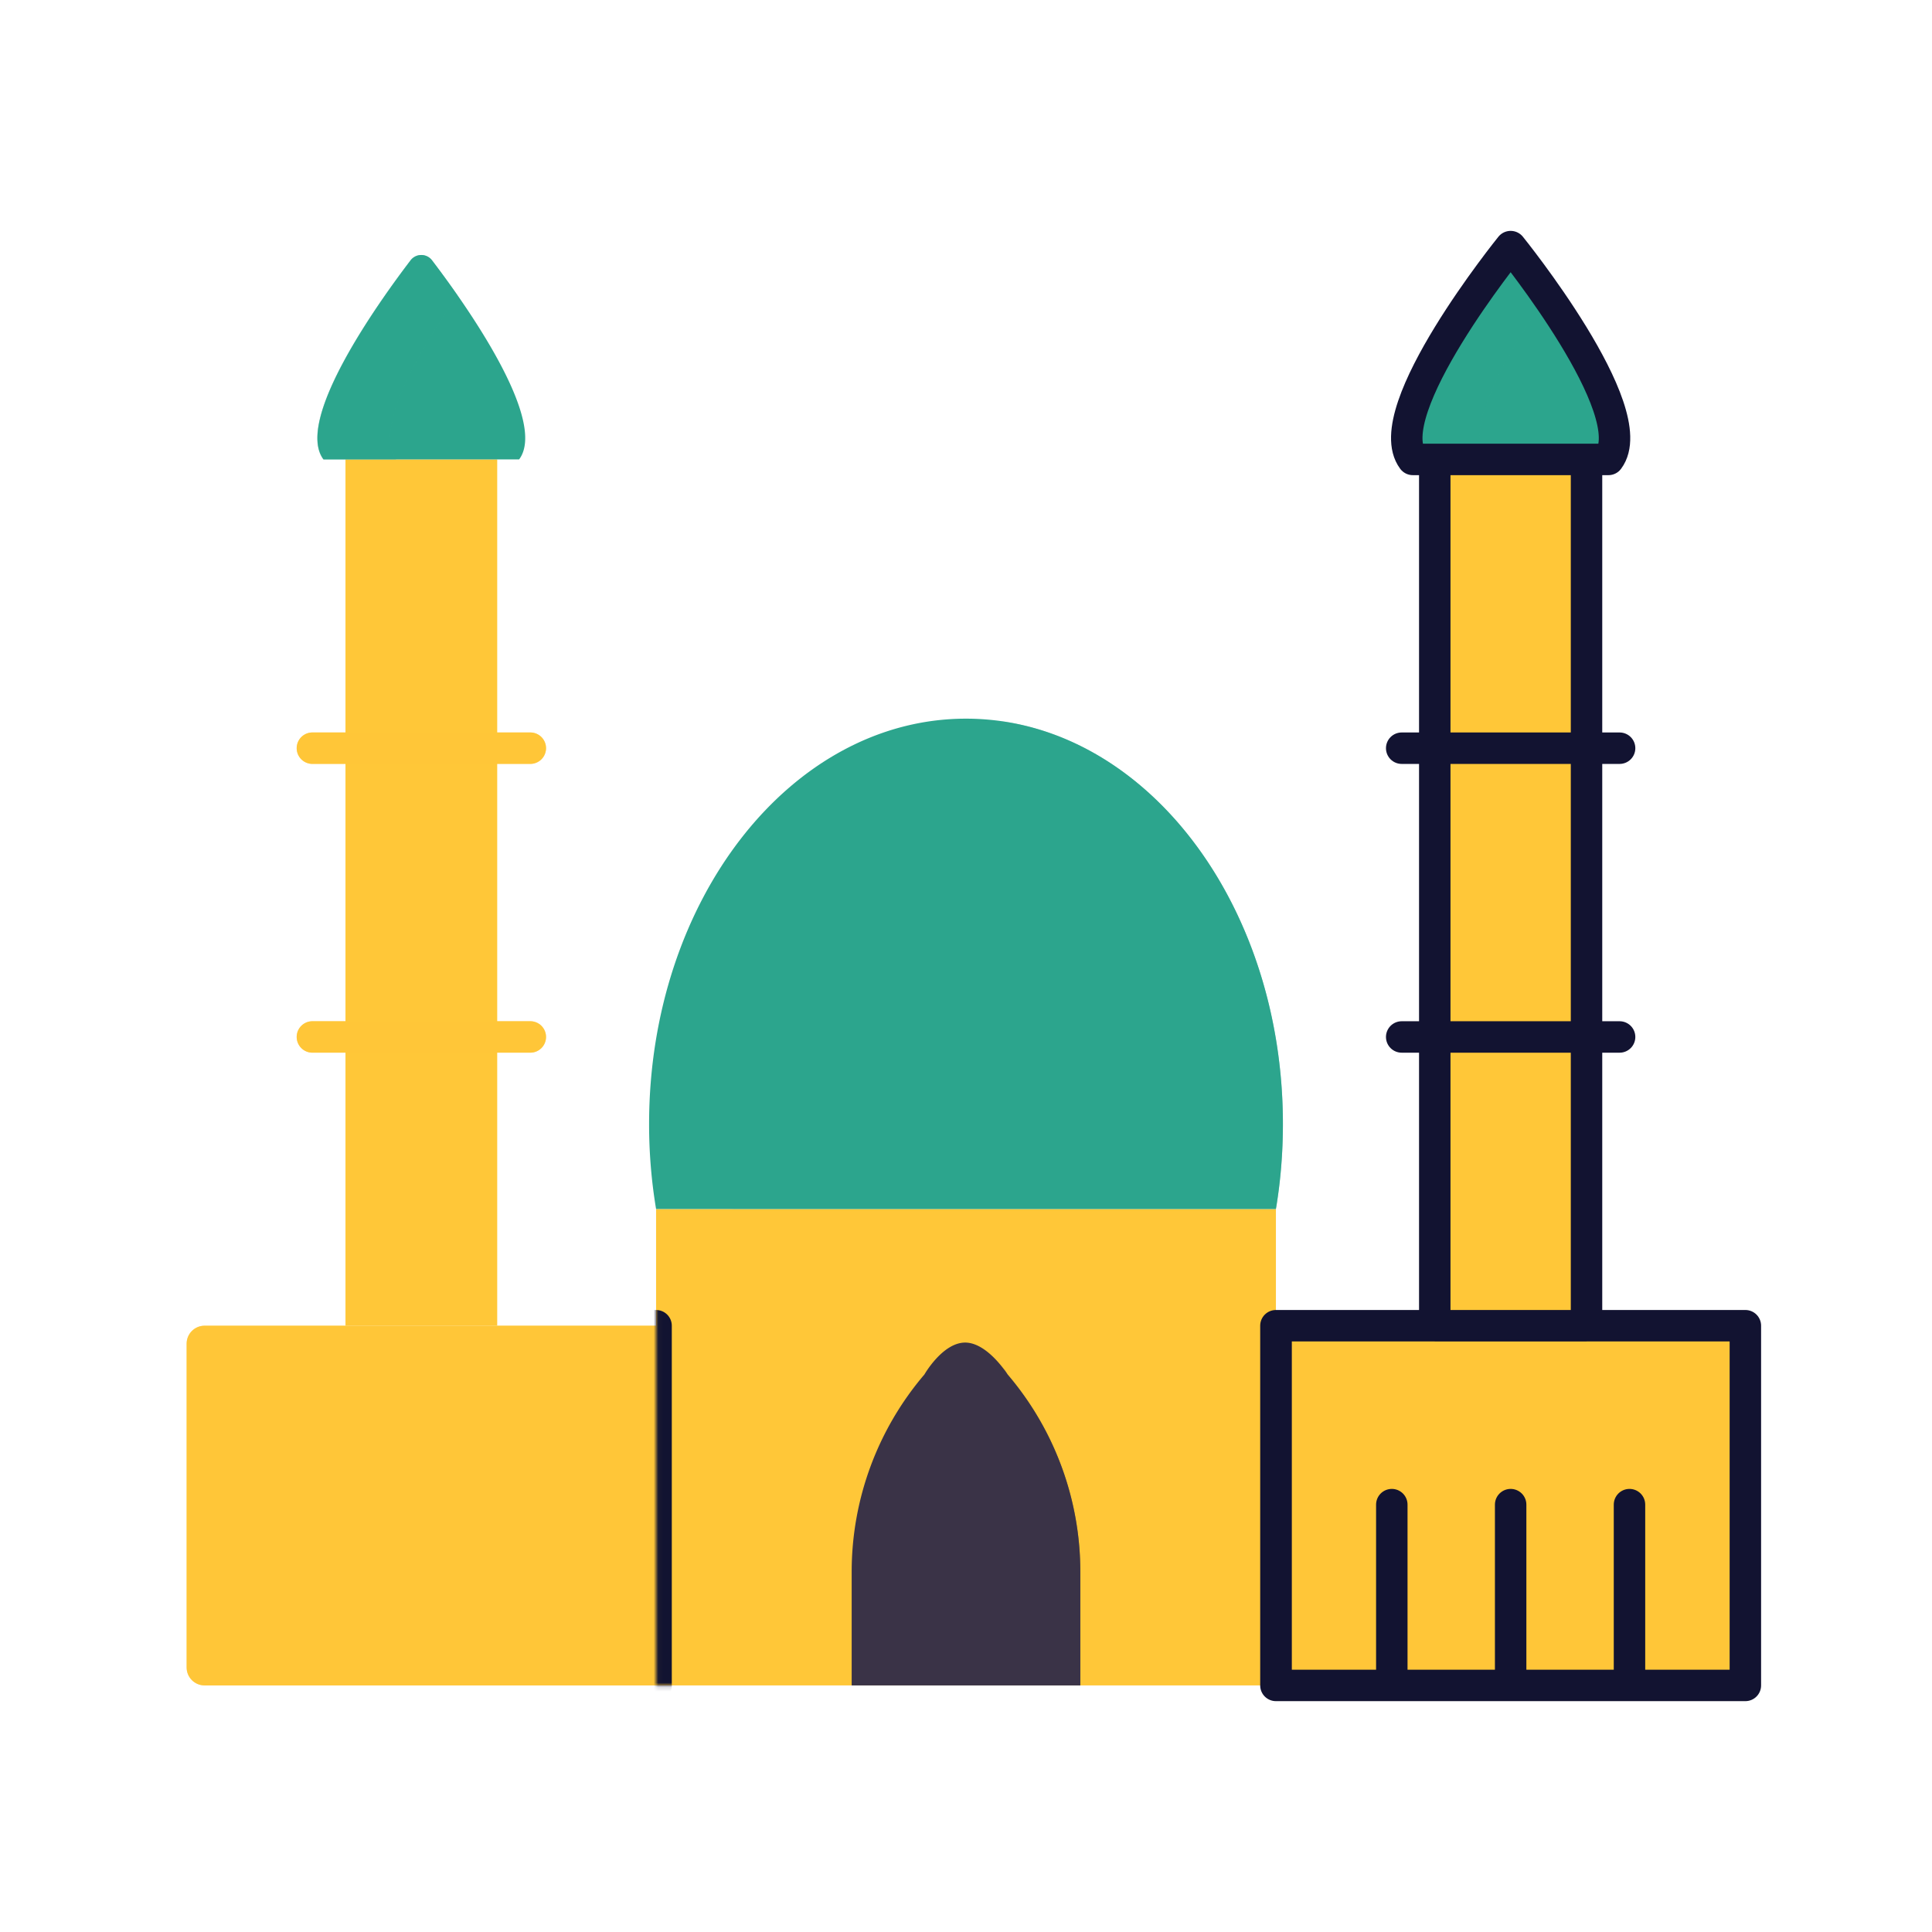 <svg xmlns="http://www.w3.org/2000/svg" width="430" height="430" style="width:100%;height:100%;transform:translate3d(0,0,0);content-visibility:visible" viewBox="0 0 430 430"><defs><clipPath id="w"><path d="M0 0h430v430H0z"/></clipPath><clipPath id="F"><path d="M0 0h430v430H0z"/></clipPath><clipPath id="H"><path d="M0 0h430v430H0z"/></clipPath><clipPath id="G"><path d="M0 0h430v430H0z"/></clipPath><clipPath id="x"><path d="M0 0h430v430H0z"/></clipPath><clipPath id="r"><path d="M0 0h430v430H0z"/></clipPath><clipPath id="s"><path d="M0 0h430v430H0z"/></clipPath><clipPath id="t"><path d="M0 0h430v430H0z"/></clipPath><clipPath id="u"><path d="M0 0h430v430H0z"/></clipPath><clipPath id="v"><path d="M0 0h430v430H0z"/></clipPath><mask id="J" mask-type="alpha"><g filter="url(#a)"><path fill="#fff" d="M0 0h430v430H0z" opacity="0"/><use xmlns:ns1="http://www.w3.org/1999/xlink" ns1:href="#b"/></g></mask><mask id="I" mask-type="alpha"><g filter="url(#c)"><path fill="#fff" d="M0 0h430v430H0z" opacity="0"/><use xmlns:ns2="http://www.w3.org/1999/xlink" ns2:href="#d"/></g></mask><mask id="D" mask-type="alpha"><g filter="url(#e)"><path fill="#fff" d="M0 0h430v430H0z" opacity="0"/><use xmlns:ns3="http://www.w3.org/1999/xlink" ns3:href="#f"/></g></mask><mask id="C" mask-type="alpha"><g filter="url(#g)"><path fill="#fff" d="M0 0h430v430H0z" opacity="0"/><use xmlns:ns4="http://www.w3.org/1999/xlink" ns4:href="#h"/></g></mask><mask id="B" mask-type="alpha"><g filter="url(#i)"><path fill="#fff" d="M0 0h430v430H0z" opacity="0"/><use xmlns:ns5="http://www.w3.org/1999/xlink" ns5:href="#j"/></g></mask><mask id="A" mask-type="alpha"><g filter="url(#k)"><path fill="#fff" d="M0 0h430v430H0z" opacity="0"/><use xmlns:ns6="http://www.w3.org/1999/xlink" ns6:href="#l"/></g></mask><mask id="z" mask-type="alpha"><g filter="url(#m)"><path fill="#fff" d="M0 0h430v430H0z" opacity="0"/><use xmlns:ns7="http://www.w3.org/1999/xlink" ns7:href="#n"/></g></mask><mask id="y" mask-type="alpha"><use xmlns:ns8="http://www.w3.org/1999/xlink" ns8:href="#o"/></mask><mask id="E" mask-type="alpha"><g filter="url(#p)"><path fill="#fff" d="M0 0h430v430H0z" opacity="0"/><use xmlns:ns9="http://www.w3.org/1999/xlink" ns9:href="#q"/></g></mask><filter id="a" width="100%" height="100%" x="0%" y="0%" filterUnits="objectBoundingBox"><feComponentTransfer in="SourceGraphic"><feFuncA tableValues="1.0 0.0" type="table"/></feComponentTransfer></filter><filter id="c" width="100%" height="100%" x="0%" y="0%" filterUnits="objectBoundingBox"><feComponentTransfer in="SourceGraphic"><feFuncA tableValues="1.0 0.0" type="table"/></feComponentTransfer></filter><filter id="e" width="100%" height="100%" x="0%" y="0%" filterUnits="objectBoundingBox"><feComponentTransfer in="SourceGraphic"><feFuncA tableValues="1.0 0.0" type="table"/></feComponentTransfer></filter><filter id="g" width="100%" height="100%" x="0%" y="0%" filterUnits="objectBoundingBox"><feComponentTransfer in="SourceGraphic"><feFuncA tableValues="1.0 0.0" type="table"/></feComponentTransfer></filter><filter id="i" width="100%" height="100%" x="0%" y="0%" filterUnits="objectBoundingBox"><feComponentTransfer in="SourceGraphic"><feFuncA tableValues="1.0 0.0" type="table"/></feComponentTransfer></filter><filter id="k" width="100%" height="100%" x="0%" y="0%" filterUnits="objectBoundingBox"><feComponentTransfer in="SourceGraphic"><feFuncA tableValues="1.0 0.0" type="table"/></feComponentTransfer></filter><filter id="m" width="100%" height="100%" x="0%" y="0%" filterUnits="objectBoundingBox"><feComponentTransfer in="SourceGraphic"><feFuncA tableValues="1.0 0.0" type="table"/></feComponentTransfer></filter><filter id="p" width="100%" height="100%" x="0%" y="0%" filterUnits="objectBoundingBox"><feComponentTransfer in="SourceGraphic"><feFuncA tableValues="1.0 0.0" type="table"/></feComponentTransfer></filter><g id="q" fill="red" clip-path="url(#r)" style="display:block"><path d="M314.51 102.44c-7.96-10.64 21.77-47.37 21.77-47.37s29.73 36.73 21.77 47.37h-43.54zm4.82-.19v192.81l33.67.34v-193l-33.67-.15z" style="display:block"/><path d="M173.462-27.045H68.978v80.059h104.484v-80.059z" style="display:block" transform="translate(215 322.105)"/></g><g id="f" clip-path="url(#s)" style="display:block"><path fill="red" d="M68.978 54.57v106.029H-68.978V54.57m137.956 0H-68.978a114.385 114.385 0 0 1-1.555-18.919c0-49.83 31.575-90.221 70.533-90.221s70.533 40.391 70.533 90.221c0 6.492-.532 12.82-1.555 18.919z" style="display:block" transform="translate(215 214.521)"/></g><g id="h" clip-path="url(#t)" style="display:block"><path fill="red" d="M68.978 54.57v106.029H-68.978V54.57m137.956 0H-68.978a114.385 114.385 0 0 1-1.555-18.919c0-49.83 31.575-90.221 70.533-90.221s70.533 40.391 70.533 90.221c0 6.492-.532 12.82-1.555 18.919z" style="display:block" transform="translate(215 214.521)"/></g><g id="j" clip-path="url(#u)" style="display:none"><path style="display:none"/><path style="display:none"/><path style="display:none"/></g><g id="l" clip-path="url(#v)" style="display:none"><path style="display:none"/><path style="display:none"/><path style="display:none"/></g><g id="n" style="display:block"><path fill="#3A3347" d="M206.555 375.119V349.83a67.67 67.67 0 0 1 16.191-43.921L232 295.064l9.254 10.845a67.67 67.67 0 0 1 16.191 43.921v25.289" class="quaternary"/><path fill="#2CA58D" d="M300.978 269.091H163.022a114.385 114.385 0 0 1-1.555-18.919c0-49.83 31.575-90.221 70.533-90.221s70.533 40.391 70.533 90.221c0 6.492-.532 12.82-1.555 18.919z" class="tertiary"/></g><path id="b" class="tertiary" style="display:none"/><path id="d" class="secondary" style="display:none"/><path id="o" style="display:none"/></defs><g clip-path="url(#w)"><g clip-path="url(#x)" style="display:block"><path class="secondary" style="display:none"/><g style="display:none"><path class="secondary" style="mix-blend-mode:multiply"/></g><path class="tertiary" style="display:none"/><path class="tertiary" style="mix-blend-mode:multiply;display:none"/><path class="tertiary" style="mix-blend-mode:multiply;display:none"/><path class="secondary" style="display:none"/><path class="secondary" style="mix-blend-mode:multiply;display:none"/><path class="tertiary" style="display:none"/><path class="tertiary" style="mix-blend-mode:multiply;display:none"/><path class="tertiary" style="mix-blend-mode:multiply;display:none"/><path class="secondary" style="display:none"/><path class="secondary" style="display:none"/><path class="secondary" style="display:none"/><g fill="none" mask="url(#y)" style="display:none"><path class="secondary"/><path class="secondary" style="mix-blend-mode:multiply"/></g><path fill="#FFC738" d="M-16.885 96.405v-192.81h33.77v192.81" class="secondary" style="display:block" transform="translate(93.778 198.652)"/><path fill="#2CA58D" d="M21.765 22.748h-43.53c-6.563-8.773 12.499-35.285 19.389-44.317a2.993 2.993 0 0 1 4.761 0c6.888 9.033 25.943 35.544 19.38 44.317z" class="tertiary" style="display:block" transform="translate(93.776 79.502)"/><g opacity=".5" style="mix-blend-mode:multiply;display:block"><path fill="#2CA58D" d="M1.942 22.747h-16.2C-20.821 13.974-1.761-12.537 5.13-21.57a2.996 2.996 0 0 1 4.764.003 223.844 223.844 0 0 1 5.718 7.854c-8.16 11.71-18.83 29.56-13.67 36.46z" class="tertiary" opacity="1" style="mix-blend-mode:multiply" transform="translate(86.225 79.503)"/></g><g fill="none" stroke="#FFC738" stroke-linecap="round" stroke-linejoin="round" stroke-width="7" style="display:block"><path d="M69.53 166.52h48.5m-48.5 64.27h48.5" class="secondary"/><path stroke-opacity=".5" d="M-145.47-155.585h48.5m-48.5 64.27h48.5" class="secondary" style="mix-blend-mode:multiply" transform="translate(215 322.105)"/></g><g fill="#FFC738" style="display:block"><path d="M146.022 295.06H45.538c-2.208 0-4 1.792-4 4v72.059c0 2.208 1.792 4 4 4h100.484" class="secondary"/><path fill-opacity=".5" d="M-68.978-27.045h-100.484c-2.208 0-4 1.792-4 4v72.059c0 2.208 1.792 4 4 4h100.484" class="secondary" style="mix-blend-mode:multiply" transform="translate(215 322.105)"/></g><g style="display:block"><path fill="#FFC738" d="M283.978 269.091v106.028H146.022V269.091" class="secondary"/><path fill="#3A3347" d="M189.555 375.119V349.83a67.67 67.67 0 0 1 16.191-43.921s4.004-7.032 9.004-7.095c5-.063 9.504 7.095 9.504 7.095a67.67 67.67 0 0 1 16.191 43.921v25.289" class="quaternary"/><path fill="#2CA58D" d="M283.978 269.091H146.022a114.385 114.385 0 0 1-1.555-18.919c0-49.83 31.575-90.221 70.533-90.221s70.533 40.391 70.533 90.221c0 6.492-.532 12.82-1.555 18.919z" class="tertiary"/></g><g mask="url(#z)" opacity=".5" style="mix-blend-mode:multiply;display:block"><path fill="#3A3347" d="M189.555 375.119V349.83a67.67 67.67 0 0 1 16.191-43.921s4.254-7.532 9.254-7.595c5-.063 9.254 7.595 9.254 7.595a67.67 67.67 0 0 1 16.191 43.921v25.289" class="quaternary" opacity="1"/><path fill="#2CA58D" d="M283.978 269.091H146.022a114.385 114.385 0 0 1-1.555-18.919c0-49.83 31.575-90.221 70.533-90.221s70.533 40.391 70.533 90.221c0 6.492-.532 12.82-1.555 18.919z" class="tertiary" opacity="1"/></g><path fill="#FFC738" d="M-16.885 96.405v-192.81h33.77v192.81" class="secondary" style="display:block" transform="translate(336.217 198.652)"/><path fill="#2CA58D" d="M21.765 22.748h-43.53c-6.563-8.765 12.497-35.282 19.388-44.317a2.994 2.994 0 0 1 4.762.001c6.889 9.035 25.943 35.551 19.38 44.316z" class="tertiary" style="display:block" transform="translate(336.216 79.502)"/><g opacity=".5" style="mix-blend-mode:multiply;display:block"><path fill="#2CA58D" d="M330.607 102.25h-16.2c-6.563-8.765 12.498-35.281 19.389-44.316a2.995 2.995 0 0 1 4.763.002 223.844 223.844 0 0 1 5.718 7.854c-8.16 11.71-18.83 29.57-13.67 36.46z" class="tertiary" opacity="1"/></g><g fill="#FFC738" style="display:block"><path d="M283.978 375.119h100.484c2.208 0 4-1.792 4-4V299.06c0-2.208-1.792-4-4-4H283.978" class="secondary"/><path fill-opacity=".5" d="M68.978 53.014h100.484c2.208 0 4-1.792 4-4v-72.059c0-2.208-1.792-4-4-4H68.978" class="secondary" style="mix-blend-mode:multiply" transform="translate(215 322.105)"/></g><g fill="none" style="display:none"><path class="primary"/><path class="primary"/></g><g fill="none" mask="url(#A)" style="display:none"><path class="primary"/><path class="primary"/><path class="primary"/></g><g fill="none" mask="url(#B)" style="display:none"><path class="primary"/><path class="primary"/><path class="primary"/></g><g mask="url(#C)" style="display:block"><path fill="none" stroke="#121331" stroke-linecap="round" stroke-linejoin="round" stroke-width="7" d="M76.892 295.06V102.25m33.776 0v192.81m0 0H76.892M69.53 166.52h48.5m-48.5 64.27h48.5M72.013 102.25C64.052 91.611 93.78 54.881 93.78 54.881s29.728 36.73 21.767 47.369H72.013z" class="primary"/></g><g mask="url(#D)" style="display:block"><path fill="none" stroke="#121331" stroke-linecap="round" stroke-linejoin="round" stroke-width="7" d="M67.33 375.119v-40.03m26.45 40.03v-40.03m26.451 40.03v-40.03m25.791-40.029H41.538v80.059h104.484V295.06z" class="primary"/></g><g mask="url(#E)" style="display:block"><path fill="none" stroke="#121331" stroke-linecap="round" stroke-linejoin="round" stroke-width="7" d="M283.978 269.091v106.028H146.022V269.091m43.533 106.028V349.83a67.67 67.67 0 0 1 16.191-43.921L215 295.064l9.254 10.845a67.67 67.67 0 0 1 16.191 43.921v25.289m43.533-106.028H146.022a114.385 114.385 0 0 1-1.555-18.919c0-49.83 31.575-90.221 70.533-90.221s70.533 40.391 70.533 90.221c0 6.492-.532 12.82-1.555 18.919zM215 159.951v-25.108" class="primary"/></g><path fill="none" stroke="#121331" stroke-linecap="round" stroke-linejoin="round" stroke-width="7" d="M319.332 295.064v-192.81m33.776 0v192.81m0 0h-33.776m-7.362-128.54h48.5m-48.5 64.27h48.5m-46.017-128.54c-7.961-10.639 21.767-47.369 21.767-47.369s29.728 36.73 21.767 47.369h-43.534zm-4.683 272.657v-40.03m26.45 40.03v-40.03m26.451 40.03v-40.03m25.791-39.821H283.978v80.059h104.484V295.06z" class="primary" style="display:block"/></g><g clip-path="url(#F)" style="display:none"><g clip-path="url(#G)" style="display:none"><path class="secondary" style="display:none"/><g style="display:none"><path class="secondary" style="mix-blend-mode:multiply"/></g><path class="tertiary" style="display:none"/><path class="tertiary" style="mix-blend-mode:multiply;display:none"/><path class="secondary" style="display:none"/><path class="tertiary" style="display:none"/><path class="tertiary" style="mix-blend-mode:multiply;display:none"/><g fill="none" style="display:none"><path class="primary"/><path class="primary"/></g><path fill="none" class="primary" style="display:none"/><g fill="none" style="display:none"><path class="primary"/><path class="primary"/></g><path fill="none" class="primary" style="display:none"/></g><g clip-path="url(#H)" style="display:none"><g style="display:none"><path class="secondary"/><path class="secondary" style="mix-blend-mode:multiply"/></g><g fill="none" style="display:none"><path class="primary"/><path class="primary"/></g><g style="display:none"><path class="secondary"/><path class="secondary" style="mix-blend-mode:multiply"/></g><g fill="none" style="display:none"><path class="primary"/><path class="primary"/></g><g style="display:none"><path class="secondary"/><path class="tertiary"/></g><g mask="url(#I)" style="mix-blend-mode:multiply;display:none"><path class="tertiary"/></g><path class="quaternary" style="display:none"/><g mask="url(#J)" style="mix-blend-mode:multiply;display:none"><path class="quaternary"/></g><g fill="none" style="display:none"><path class="primary"/><path class="primary"/></g></g></g></g></svg>